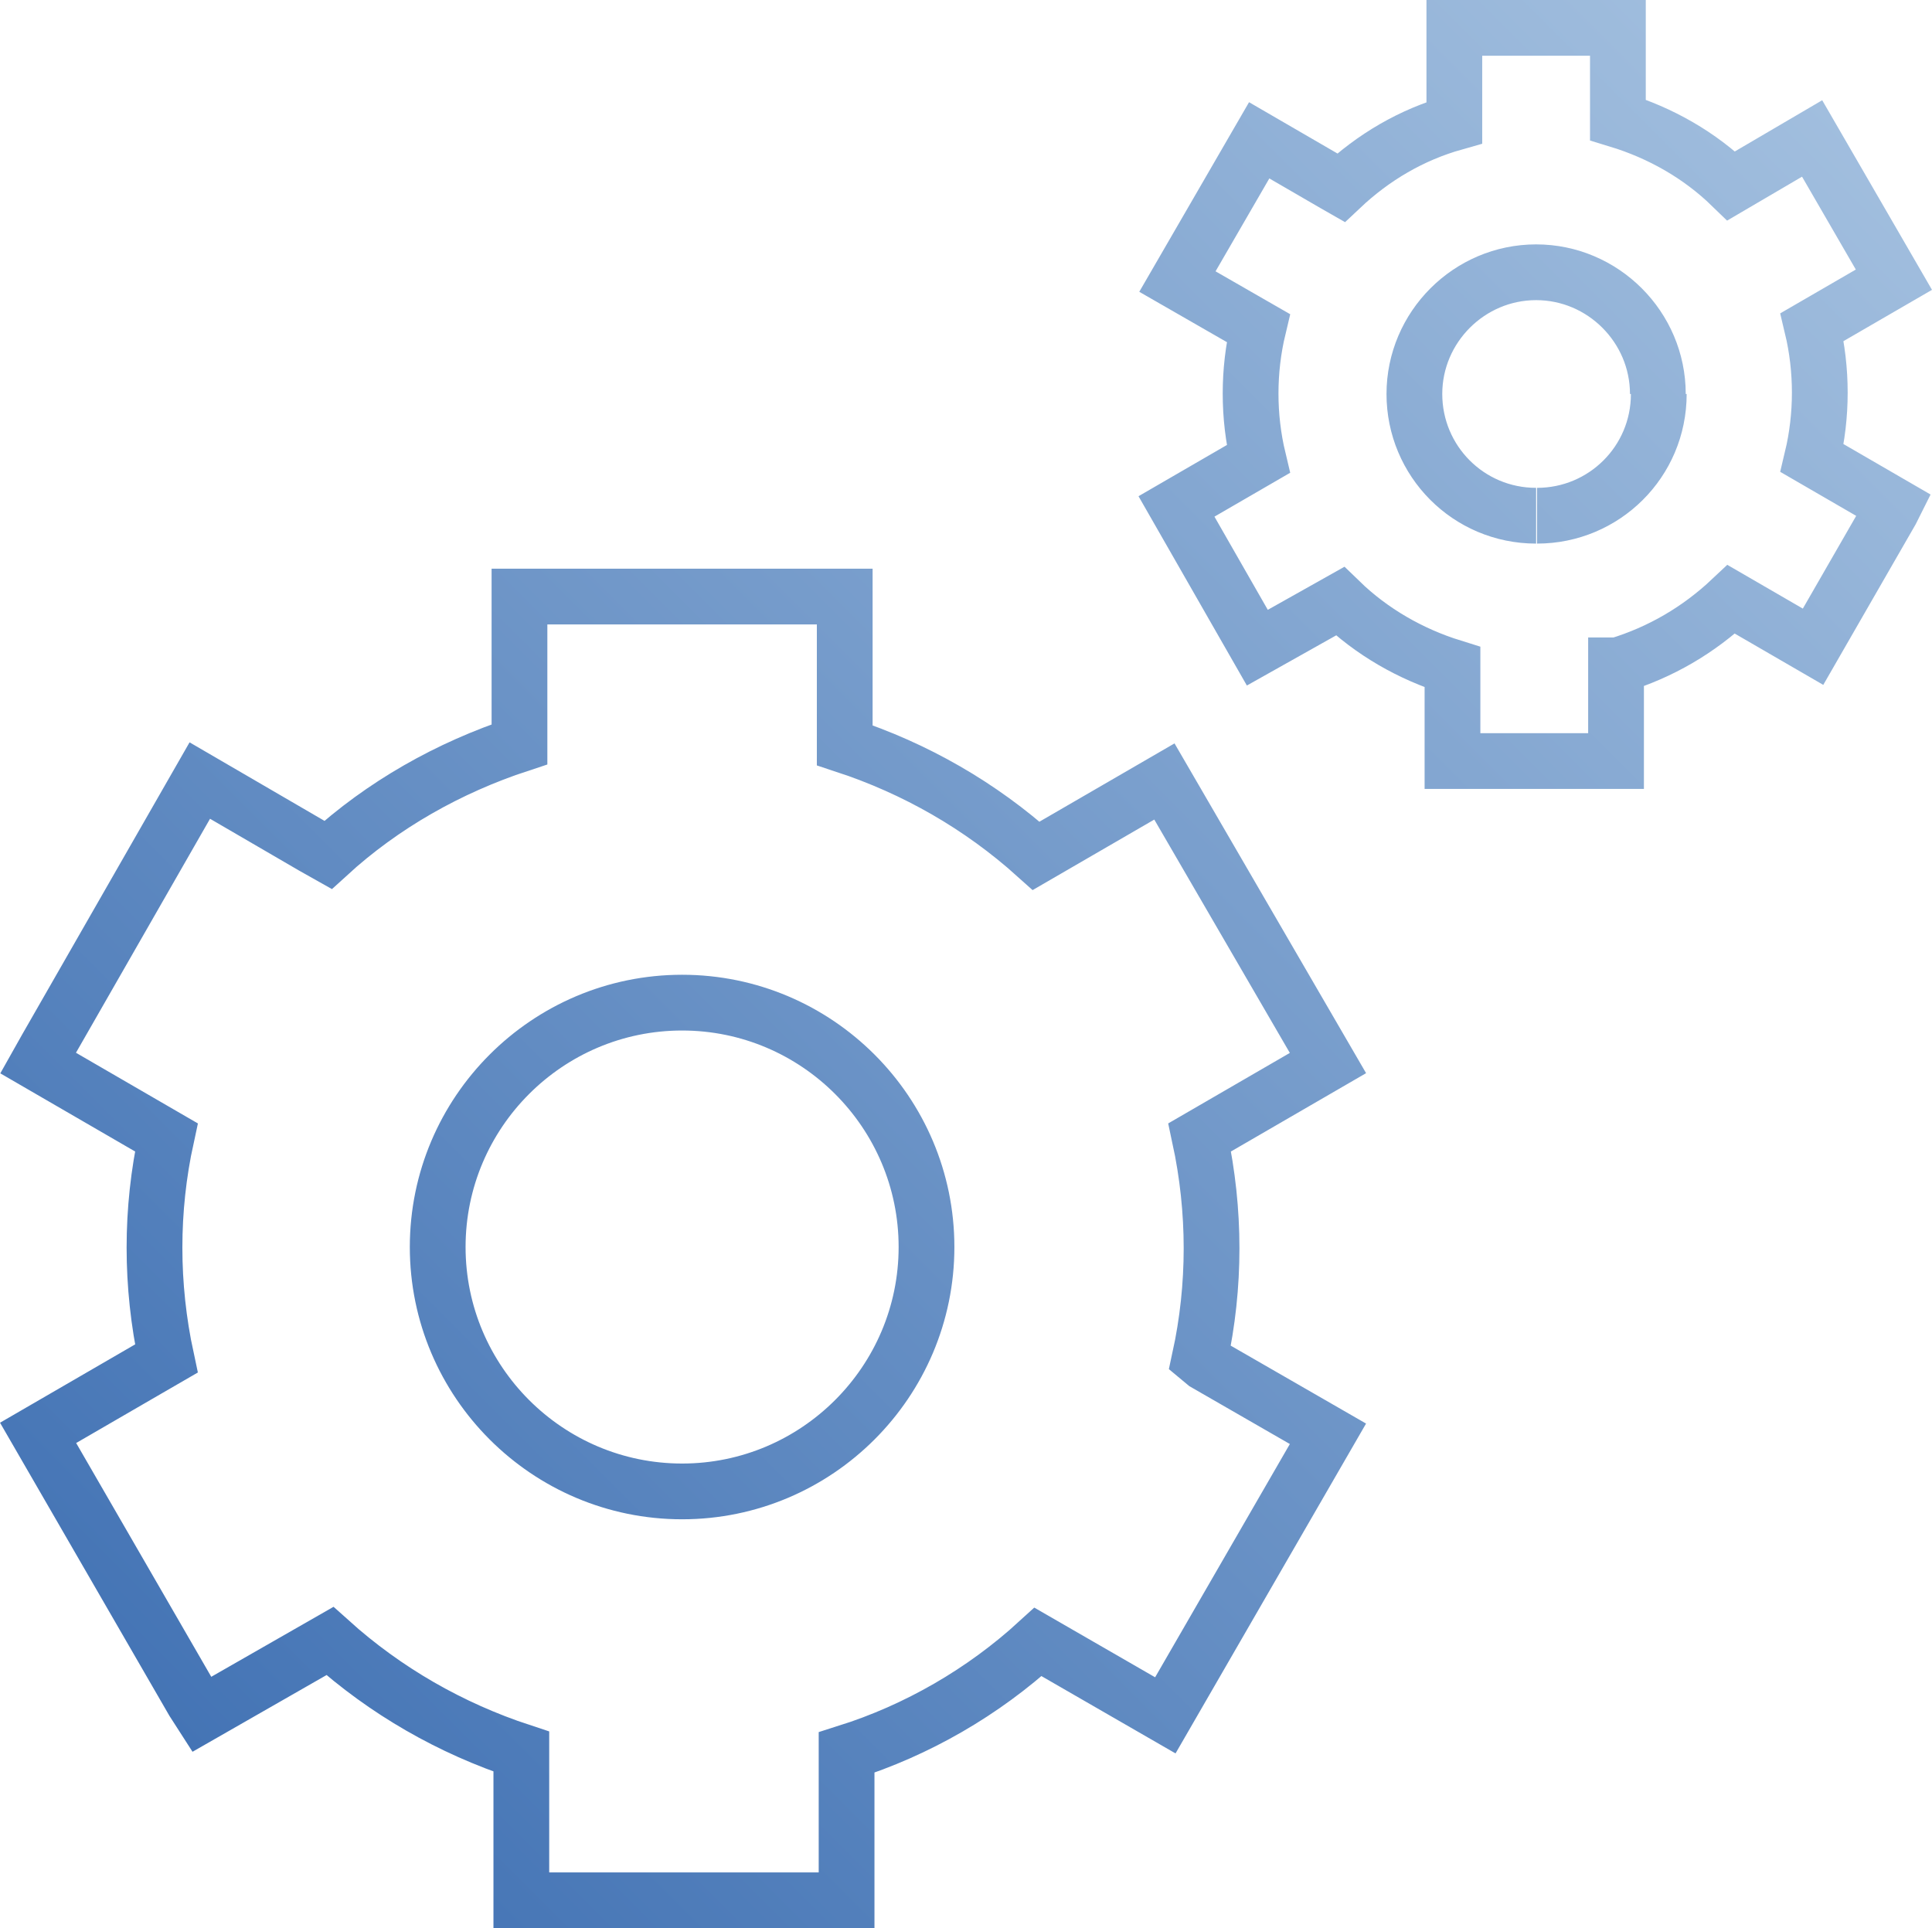 <?xml version="1.0" encoding="utf-8"?>
<!-- Generator: Adobe Illustrator 23.0.1, SVG Export Plug-In . SVG Version: 6.00 Build 0)  -->
<svg version="1.1" id="Layer_1" xmlns="http://www.w3.org/2000/svg" xmlns:xlink="http://www.w3.org/1999/xlink" x="0px" y="0px"
	 viewBox="0 0 207.9 207.5" style="enable-background:new 0 0 207.9 207.5;" xml:space="preserve">
<style type="text/css">
	.st0{fill:none;stroke:url(#SVGID_1_);stroke-width:6;stroke-miterlimit:10;}
</style>
<title>Asset 376</title>
<g id="Layer_2_2_">
	<g id="Layer_1-2_1_">
		
			<linearGradient id="SVGID_1_" gradientUnits="userSpaceOnUse" x1="19.966" y1="833.173" x2="196.516" y2="656.623" gradientTransform="matrix(1 0 0 1 0 -645.402)">
			<stop  offset="0" style="stop-color:#4474B5"/>
			<stop  offset="1" style="stop-color:#A1BEDE"/>
		</linearGradient>
		<path class="st0" d="M73.4,160.5c-14.5,0-26.3-11.8-26.3-26.3s11.8-26.3,26.3-26.3s26.3,11.8,26.3,26.3l0,0l0,0 M99.7,134.2
			c0,14.5-11.8,26.3-26.3,26.3l0,0 M165.3,55.5c-7.3,0-13.1-5.9-13.1-13.1s5.9-13.1,13.1-13.1c7.2,0,13.1,5.9,13.1,13.1l0,0
			 M178.5,42.4c0,7.3-5.9,13.1-13.1,13.1l0,0 M174.1,71.6c4.6-1.4,8.7-3.8,12.2-7.1l8.8,5.1l8.4-14.6l0.3-0.6l-8.8-5.1
			c1.1-4.6,1.1-9.5,0-14.1l8.8-5.1l0,0L195,14.9l-8.7,5.1l0,0c-3.4-3.3-7.6-5.7-12.2-7.1V3h-17.6v10.2c-4.6,1.3-8.7,3.7-12.2,7
			l-0.7-0.4l-8.1-4.7l-8.8,15.2l0,0l8.7,5c-1.1,4.6-1.1,9.5,0,14.1l-8.8,5.1l8.7,15.2l0,0l8.9-5c3.4,3.3,7.6,5.7,12.1,7.1v9.1v1
			h17.6V71.6H174.1z M129.1,146.2c1.7-7.8,1.7-15.9,0-23.8l13.8-8l-17.6-30.3l-13.8,8c-6-5.4-13-9.4-20.6-11.9v-15v-1h-35v15.9
			c-7.6,2.5-14.7,6.5-20.6,11.9l-1.6-0.9L21.5,84L5,112.8l-0.9,1.6l13.8,8c-1.7,7.8-1.7,15.9,0,23.8l-1.9,1.1l-11.9,6.9l16.7,28.9
			l0.9,1.4l13.8-7.9c6,5.4,13,9.4,20.6,11.9v1v15h34h1v-15.9c7.6-2.4,14.7-6.5,20.6-11.9l13.7,7.9l17.5-30.3l-13.2-7.6L129.1,146.2
			c1.7-7.8,1.7-15.9,0-23.8"/>
	</g>
</g>
</svg>
